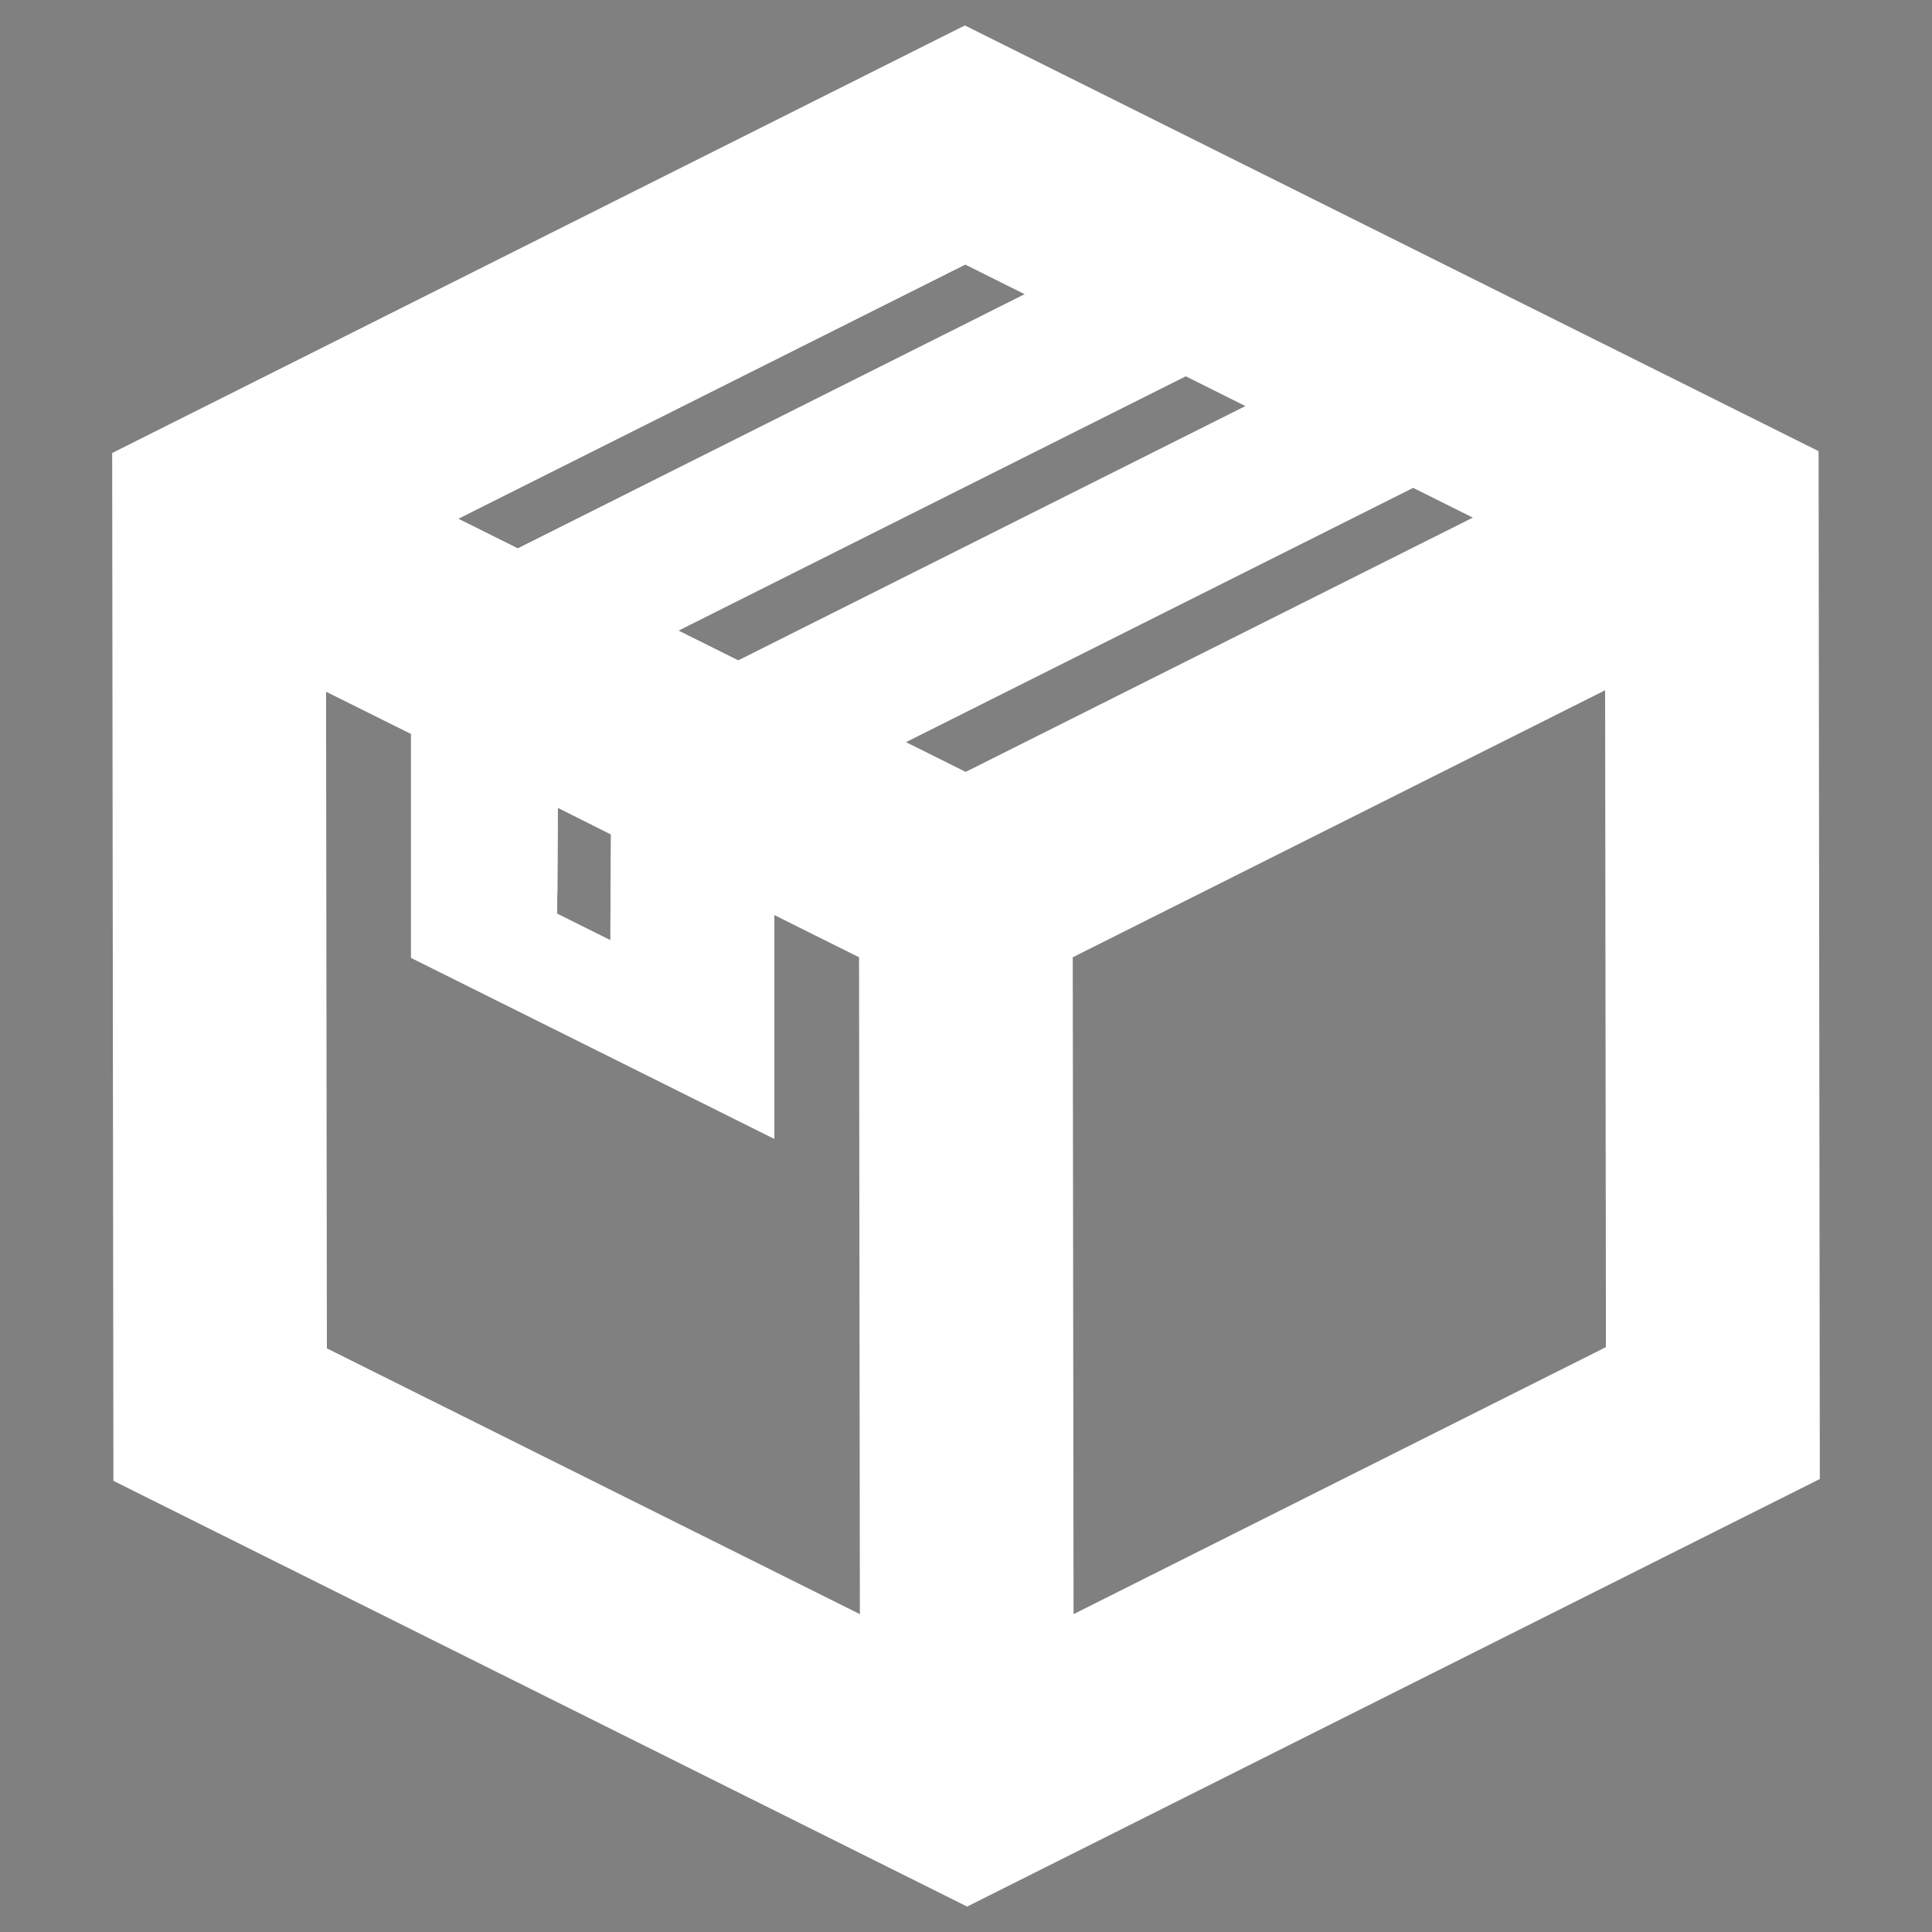 <svg viewBox="0 0 942.1 942.1" version="1.1" xmlns="http://www.w3.org/2000/svg" id="Layer_1">
  
  <rect x="0" y="0" width="942.1" height="942.1" fill="#808080" stroke="none"/>
  
  <defs>
    <style>
      .st0 {
        fill: none;
      }

      .st1 {
        fill: #fff;
      }

      .st2 {
        fill: #1a1a1a;
      }
    </style>
  </defs>
  <polygon points="441.9 361.9 471 376.4 718.3 252.4 689.2 237.9 441.8 361.9 441.9 361.9" class="st0"></polygon>
  <polygon points="419 466.9 377.6 446.3 377.7 555.5 200.6 467.2 200.5 358 159.1 337.4 159.4 657.6 419.3 787.2 419 466.9" class="st0"></polygon>
  <polygon points="223.3 253 223.3 253 252.5 267.5 499.8 143.5 470.7 128.9 223.3 253" class="st0"></polygon>
  <polygon points="260.4 338.4 260.5 430.1 271.8 435.7 272 393.8 298 406.8 297.7 448.6 317.6 458.6 317.5 366.9 248.1 332.3 260.4 338.4" class="st1"></polygon>
  <polygon points="159.4 657.6 159.4 657.6 159.4 657.6 159.4 657.6" class="st2"></polygon>
  <path d="M609.3,148.6l4.6,2.3-143.2-71.4L124.4,253.1l128.1,63.9,346.2-173.6,10.5,5.2h0ZM252.5,267.5l-29.1-14.5h0l247.3-124,29.1,14.5-247.3,124h0Z" class="st1"></path>
  <polygon points="316.6 370.8 334.2 370.8 334.2 370.8 316.6 370.8" class="st2"></polygon>
  <path d="M886.8,220L470.5,12.4,54.7,220.9l.6,501.2,416.3,207.6,415.8-208.5-.6-501.2ZM607.3,198l-247.3,124-29.1-14.5,247.3-124,29.1,14.5ZM470.7,128.9l29.1,14.5-247.3,124-29.1-14.5,247.3-124ZM297.9,406.8l-.3,51.6-25.9-12.9.3-51.6,25.9,13ZM159.4,657.6l-.4-320.3,41.4,20.6v109.2c.1,0,177.2,88.3,177.2,88.3v-109.2c-.1,0,41.3,20.6,41.3,20.6l.4,320.3-259.9-129.6ZM470.9,376.4l-29.1-14.5h0l247.3-124,29.1,14.5-247.3,124ZM523.5,787.1l-.4-320.3h0s259.6-130.2,259.6-130.2l.4,320.3-259.6,130.2Z" class="st1"></path>
</svg>